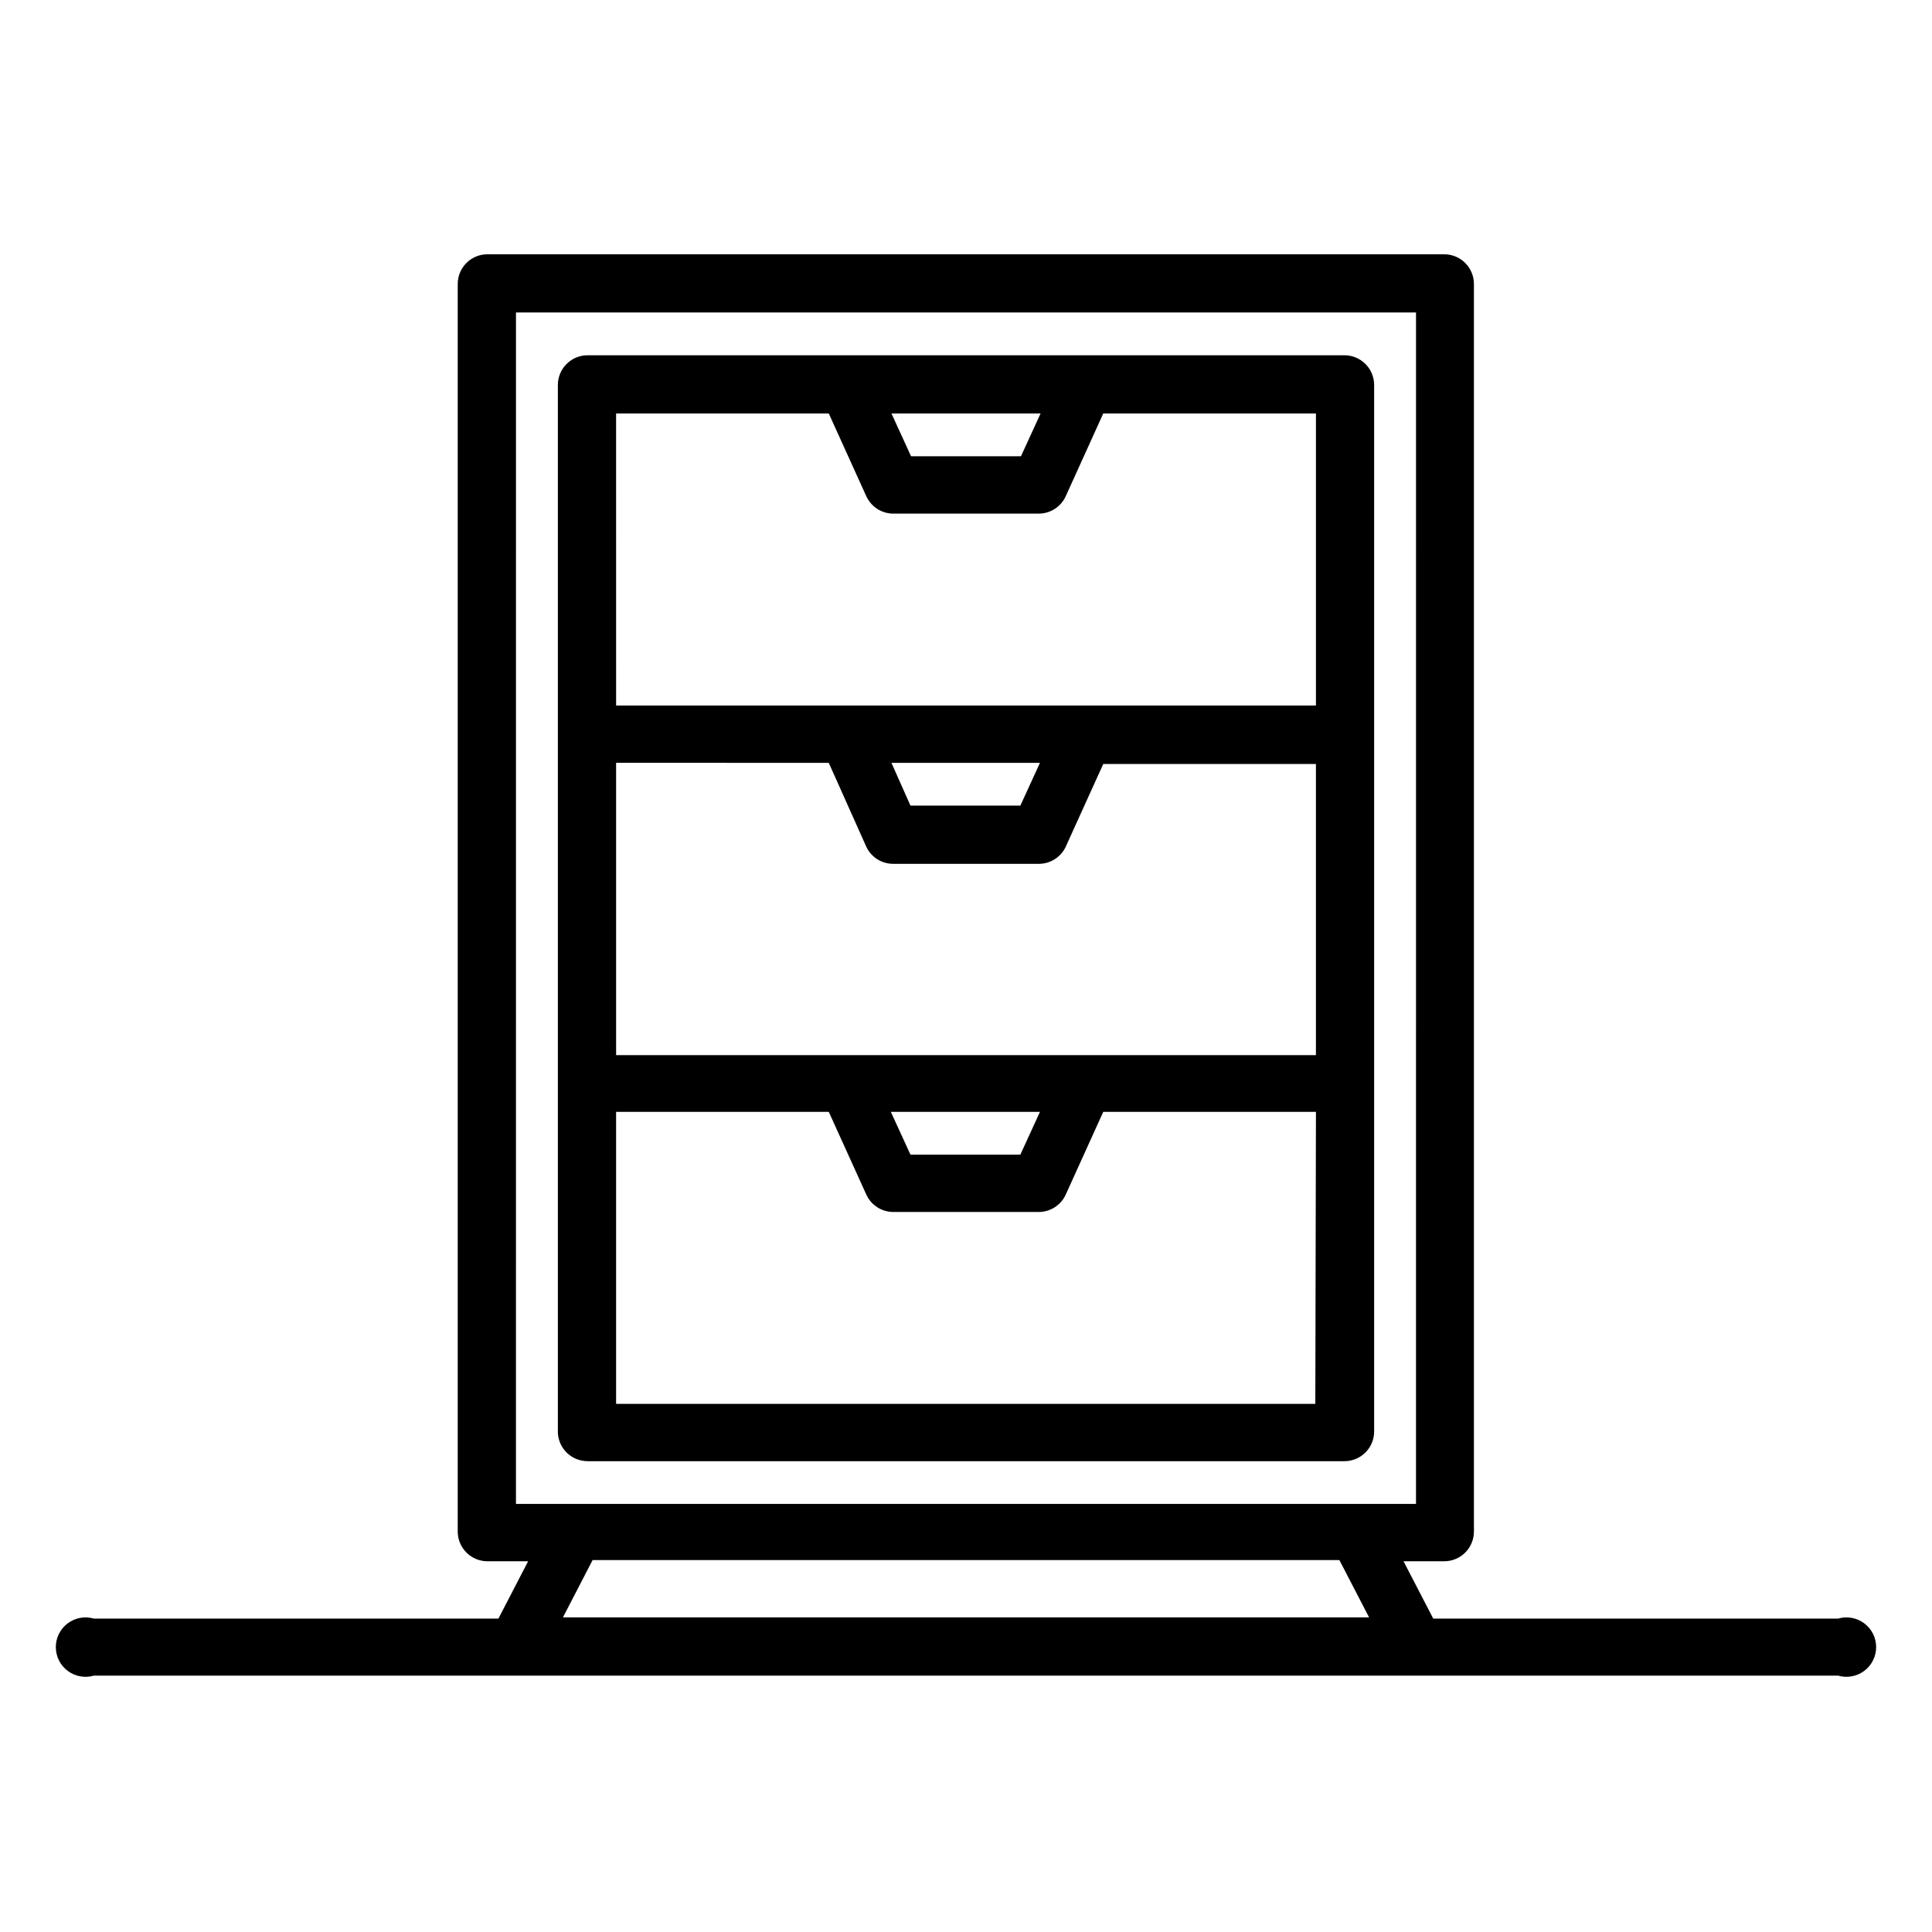 <?xml version="1.0" encoding="UTF-8"?>
<!-- Uploaded to: SVG Repo, www.svgrepo.com, Generator: SVG Repo Mixer Tools -->
<svg fill="#000000" width="800px" height="800px" version="1.1" viewBox="144 144 512 512" xmlns="http://www.w3.org/2000/svg">
 <g>
  <path d="m631.12 588.06c2.379 0.691 4.945 0.227 6.926-1.262 1.984-1.484 3.152-3.82 3.152-6.297 0-2.477-1.168-4.812-3.152-6.297-1.98-1.488-4.547-1.953-6.926-1.262h-107.3l-7.871-15.191h10.785c2.086 0 4.09-0.828 5.566-2.305 1.477-1.477 2.305-3.481 2.305-5.566v-330.62c0-2.09-0.828-4.09-2.305-5.566-1.477-1.477-3.481-2.305-5.566-2.305h-253.56c-4.348 0-7.871 3.523-7.871 7.871v330.62c0 2.086 0.828 4.09 2.305 5.566 1.477 1.477 3.481 2.305 5.566 2.305h10.785l-7.871 15.191h-107.22c-2.379-0.691-4.945-0.227-6.926 1.262-1.984 1.484-3.148 3.82-3.148 6.297 0 2.477 1.164 4.812 3.148 6.297 1.98 1.488 4.547 1.953 6.926 1.262zm-350.38-361.25h238.52l-0.004 315.75h-238.52zm20.309 330.62h197.9l7.871 15.191-213.64 0.004z"/>
  <path d="m299.71 531.23h200.58c2.086 0 4.09-0.832 5.566-2.309 1.477-1.477 2.305-3.477 2.305-5.566v-277.33c0-2.09-0.828-4.09-2.305-5.566-1.477-1.477-3.481-2.309-5.566-2.309h-200.58c-4.344 0-7.871 3.527-7.871 7.875v277.64c0.172 4.223 3.644 7.562 7.871 7.559zm63.922-185.07 10 22.355c1.297 2.652 3.973 4.356 6.926 4.406h38.965c2.926-0.082 5.562-1.781 6.852-4.406l9.996-22.043h56.363v77.145h-185.46v-77.461zm16.609 0h39.359l-5.195 11.336h-29.125zm39.359 92.496-5.195 11.336h-29.125l-5.195-11.336zm72.973 77.383-185.3-0.004v-77.383h56.363l9.996 22.043h0.004c1.277 2.684 3.953 4.418 6.926 4.488h38.965c2.945-0.098 5.586-1.828 6.852-4.488l9.996-22.043h56.363zm-72.812-262.46-5.195 11.336h-29.125l-5.195-11.336zm-112.49 0h56.363l9.996 22.043h0.004c1.277 2.684 3.953 4.418 6.926 4.488h38.965c2.945-0.098 5.586-1.832 6.852-4.488l9.996-22.043h56.363v77.383h-185.46z"/>
 </g>
</svg>
